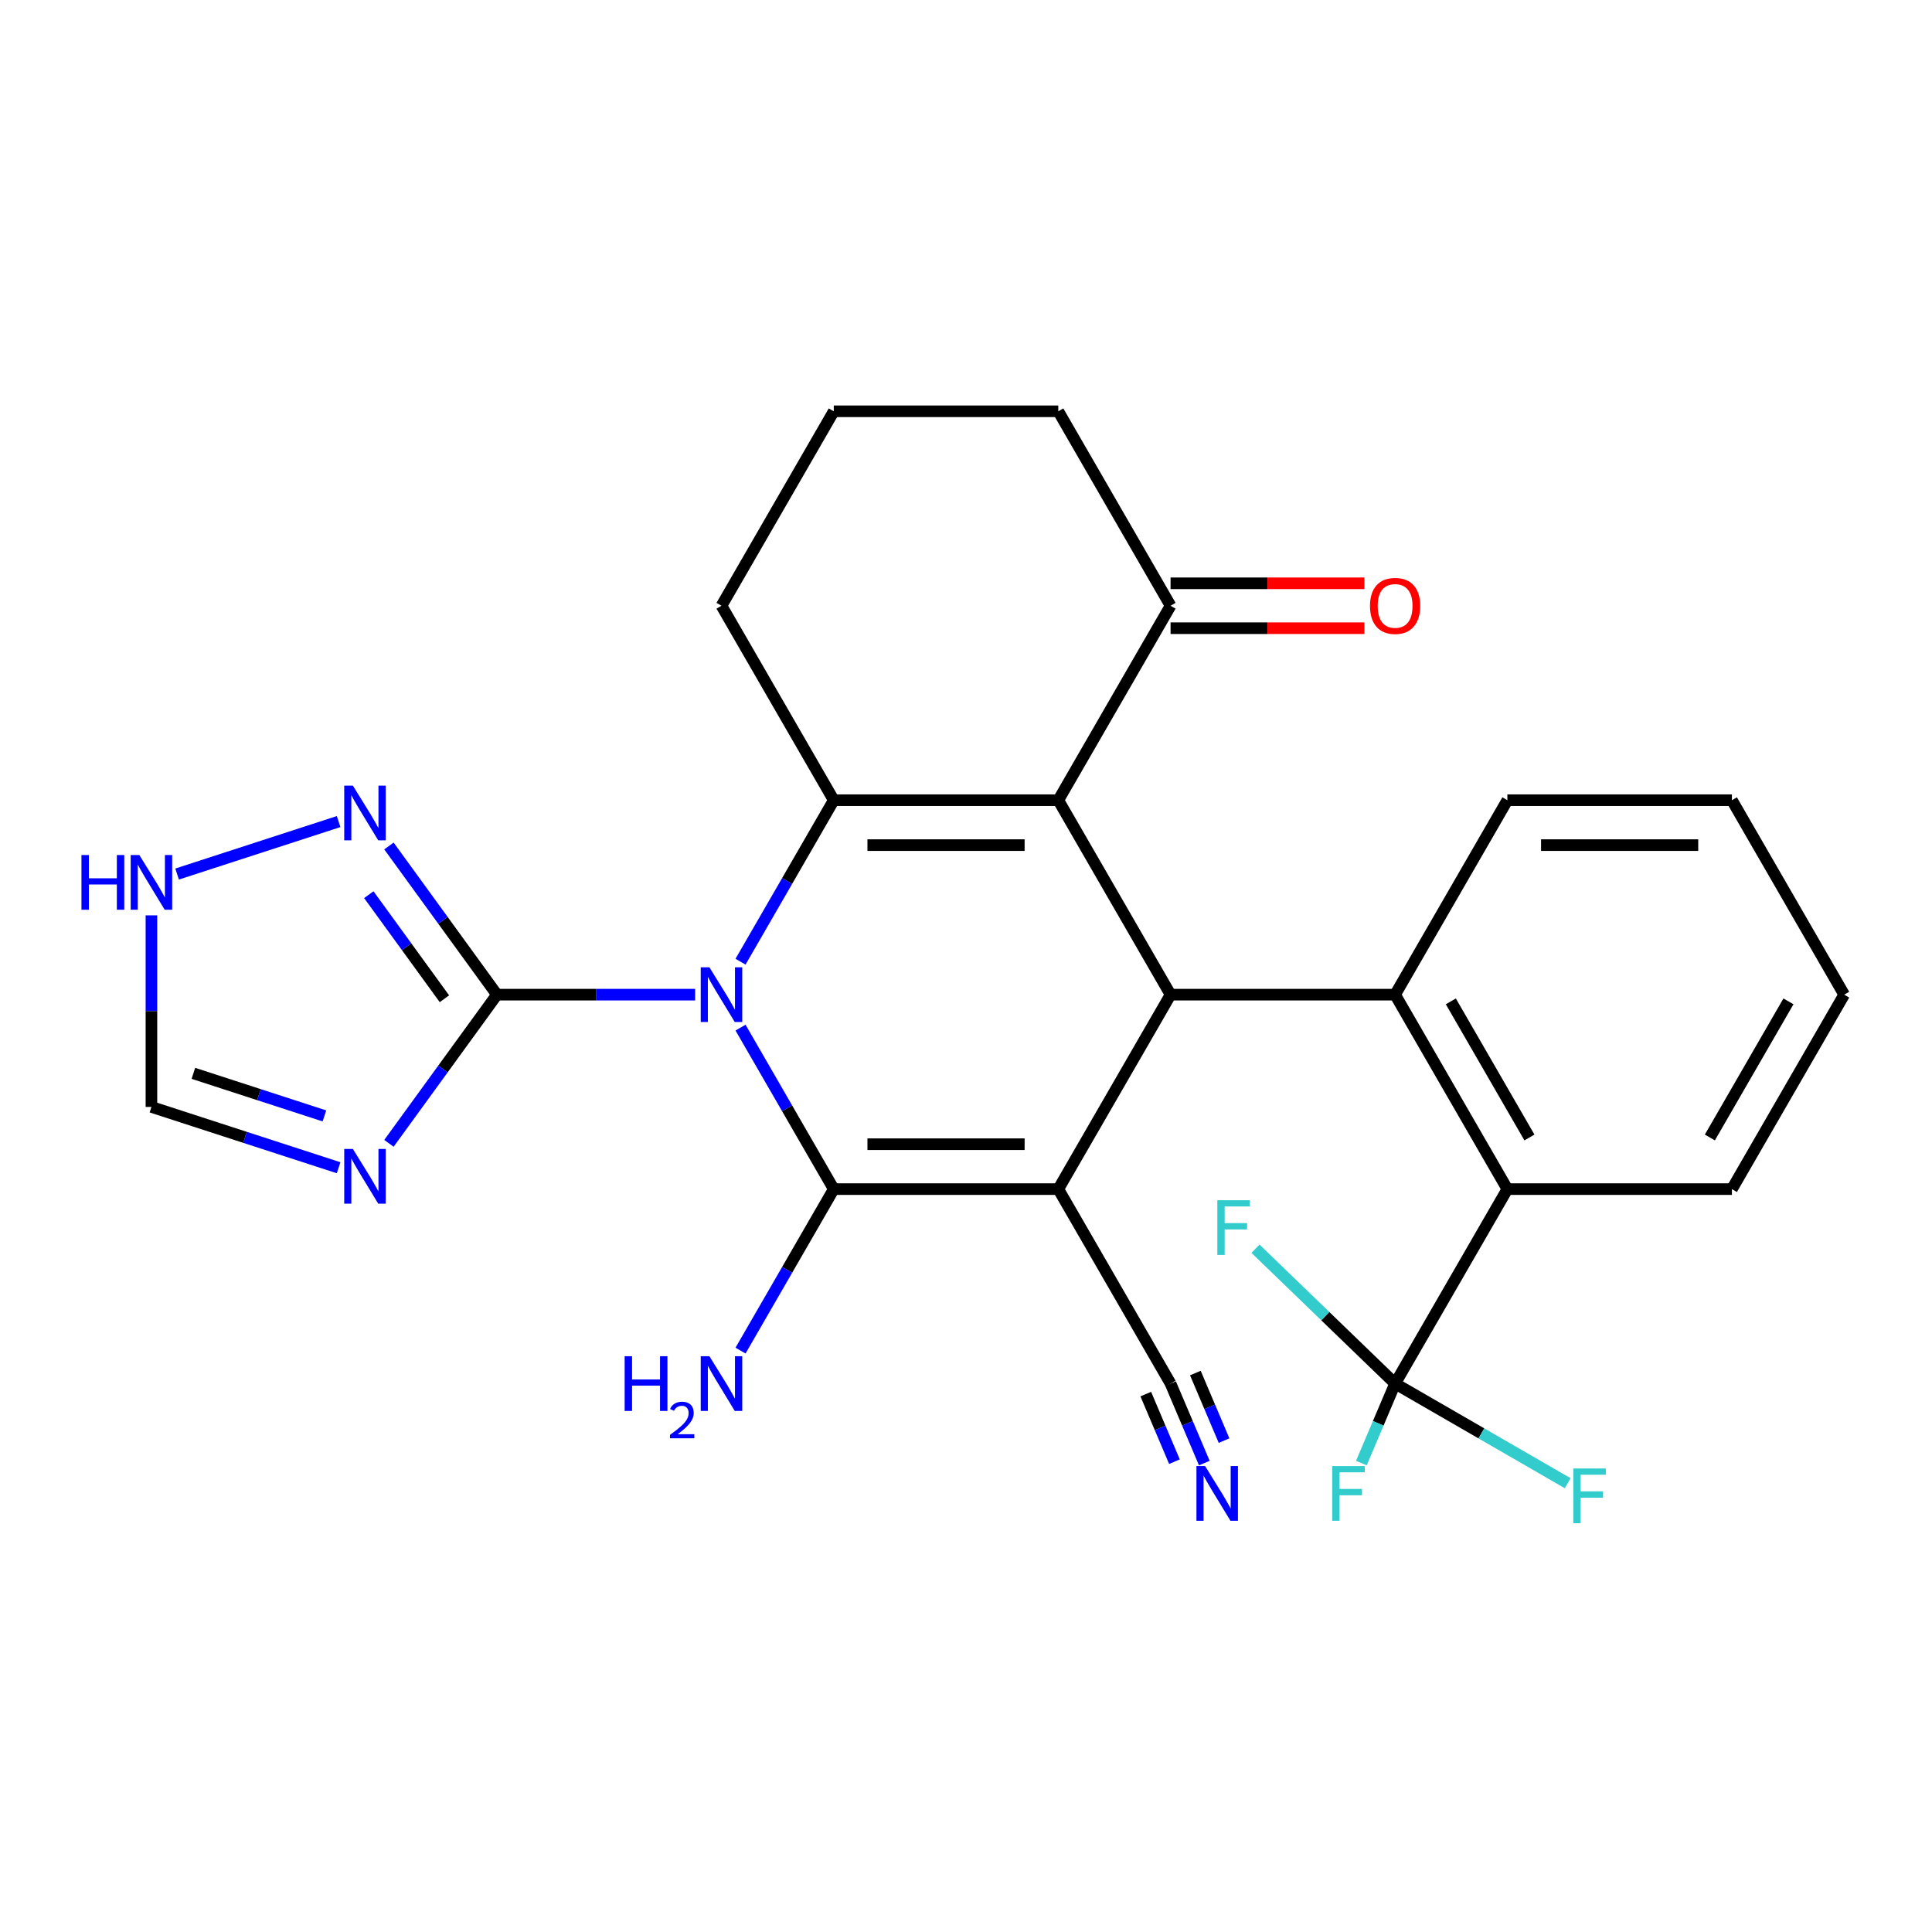 <?xml version='1.0' encoding='iso-8859-1'?>
<svg version='1.1' baseProfile='full'
              xmlns='http://www.w3.org/2000/svg'
                      xmlns:rdkit='http://www.rdkit.org/xml'
                      xmlns:xlink='http://www.w3.org/1999/xlink'
                  xml:space='preserve'
width='1000px' height='1000px' viewBox='0 0 1000 1000'>
<!-- END OF HEADER -->
<rect style='opacity:1.0;fill:#FFFFFF;stroke:none' width='1000' height='1000' x='0' y='0'> </rect>
<path class='bond-1' d='M 383.298,531.899 L 407.426,573.691' style='fill:none;fill-rule:evenodd;stroke:#0000FF;stroke-width:6px;stroke-linecap:butt;stroke-linejoin:miter;stroke-opacity:1' />
<path class='bond-1' d='M 407.426,573.691 L 431.555,615.483' style='fill:none;fill-rule:evenodd;stroke:#000000;stroke-width:6px;stroke-linecap:butt;stroke-linejoin:miter;stroke-opacity:1' />
<path class='bond-3' d='M 383.298,497.768 L 407.426,455.976' style='fill:none;fill-rule:evenodd;stroke:#0000FF;stroke-width:6px;stroke-linecap:butt;stroke-linejoin:miter;stroke-opacity:1' />
<path class='bond-3' d='M 407.426,455.976 L 431.555,414.184' style='fill:none;fill-rule:evenodd;stroke:#000000;stroke-width:6px;stroke-linecap:butt;stroke-linejoin:miter;stroke-opacity:1' />
<path class='bond-5' d='M 359.799,514.834 L 308.512,514.834' style='fill:none;fill-rule:evenodd;stroke:#0000FF;stroke-width:6px;stroke-linecap:butt;stroke-linejoin:miter;stroke-opacity:1' />
<path class='bond-5' d='M 308.512,514.834 L 257.225,514.834' style='fill:none;fill-rule:evenodd;stroke:#000000;stroke-width:6px;stroke-linecap:butt;stroke-linejoin:miter;stroke-opacity:1' />
<path class='bond-0' d='M 547.775,615.483 L 431.555,615.483' style='fill:none;fill-rule:evenodd;stroke:#000000;stroke-width:6px;stroke-linecap:butt;stroke-linejoin:miter;stroke-opacity:1' />
<path class='bond-0' d='M 530.342,592.239 L 448.988,592.239' style='fill:none;fill-rule:evenodd;stroke:#000000;stroke-width:6px;stroke-linecap:butt;stroke-linejoin:miter;stroke-opacity:1' />
<path class='bond-11' d='M 547.775,615.483 L 605.885,716.133' style='fill:none;fill-rule:evenodd;stroke:#000000;stroke-width:6px;stroke-linecap:butt;stroke-linejoin:miter;stroke-opacity:1' />
<path class='bond-29' d='M 547.775,615.483 L 605.885,514.834' style='fill:none;fill-rule:evenodd;stroke:#000000;stroke-width:6px;stroke-linecap:butt;stroke-linejoin:miter;stroke-opacity:1' />
<path class='bond-16' d='M 431.555,615.483 L 407.426,657.275' style='fill:none;fill-rule:evenodd;stroke:#000000;stroke-width:6px;stroke-linecap:butt;stroke-linejoin:miter;stroke-opacity:1' />
<path class='bond-16' d='M 407.426,657.275 L 383.298,699.067' style='fill:none;fill-rule:evenodd;stroke:#0000FF;stroke-width:6px;stroke-linecap:butt;stroke-linejoin:miter;stroke-opacity:1' />
<path class='bond-2' d='M 547.775,414.184 L 431.555,414.184' style='fill:none;fill-rule:evenodd;stroke:#000000;stroke-width:6px;stroke-linecap:butt;stroke-linejoin:miter;stroke-opacity:1' />
<path class='bond-2' d='M 530.342,437.428 L 448.988,437.428' style='fill:none;fill-rule:evenodd;stroke:#000000;stroke-width:6px;stroke-linecap:butt;stroke-linejoin:miter;stroke-opacity:1' />
<path class='bond-4' d='M 547.775,414.184 L 605.885,514.834' style='fill:none;fill-rule:evenodd;stroke:#000000;stroke-width:6px;stroke-linecap:butt;stroke-linejoin:miter;stroke-opacity:1' />
<path class='bond-12' d='M 547.775,414.184 L 605.885,313.535' style='fill:none;fill-rule:evenodd;stroke:#000000;stroke-width:6px;stroke-linecap:butt;stroke-linejoin:miter;stroke-opacity:1' />
<path class='bond-21' d='M 431.555,414.184 L 373.445,313.535' style='fill:none;fill-rule:evenodd;stroke:#000000;stroke-width:6px;stroke-linecap:butt;stroke-linejoin:miter;stroke-opacity:1' />
<path class='bond-7' d='M 605.885,514.834 L 722.105,514.834' style='fill:none;fill-rule:evenodd;stroke:#000000;stroke-width:6px;stroke-linecap:butt;stroke-linejoin:miter;stroke-opacity:1' />
<path class='bond-6' d='M 257.225,514.834 L 229.268,553.313' style='fill:none;fill-rule:evenodd;stroke:#000000;stroke-width:6px;stroke-linecap:butt;stroke-linejoin:miter;stroke-opacity:1' />
<path class='bond-6' d='M 229.268,553.313 L 201.311,591.792' style='fill:none;fill-rule:evenodd;stroke:#0000FF;stroke-width:6px;stroke-linecap:butt;stroke-linejoin:miter;stroke-opacity:1' />
<path class='bond-10' d='M 257.225,514.834 L 229.268,476.354' style='fill:none;fill-rule:evenodd;stroke:#000000;stroke-width:6px;stroke-linecap:butt;stroke-linejoin:miter;stroke-opacity:1' />
<path class='bond-10' d='M 229.268,476.354 L 201.311,437.875' style='fill:none;fill-rule:evenodd;stroke:#0000FF;stroke-width:6px;stroke-linecap:butt;stroke-linejoin:miter;stroke-opacity:1' />
<path class='bond-10' d='M 230.033,516.952 L 210.463,490.017' style='fill:none;fill-rule:evenodd;stroke:#000000;stroke-width:6px;stroke-linecap:butt;stroke-linejoin:miter;stroke-opacity:1' />
<path class='bond-10' d='M 210.463,490.017 L 190.893,463.081' style='fill:none;fill-rule:evenodd;stroke:#0000FF;stroke-width:6px;stroke-linecap:butt;stroke-linejoin:miter;stroke-opacity:1' />
<path class='bond-15' d='M 175.267,604.424 L 126.824,588.684' style='fill:none;fill-rule:evenodd;stroke:#0000FF;stroke-width:6px;stroke-linecap:butt;stroke-linejoin:miter;stroke-opacity:1' />
<path class='bond-15' d='M 126.824,588.684 L 78.38,572.944' style='fill:none;fill-rule:evenodd;stroke:#000000;stroke-width:6px;stroke-linecap:butt;stroke-linejoin:miter;stroke-opacity:1' />
<path class='bond-15' d='M 167.917,577.596 L 134.006,566.578' style='fill:none;fill-rule:evenodd;stroke:#0000FF;stroke-width:6px;stroke-linecap:butt;stroke-linejoin:miter;stroke-opacity:1' />
<path class='bond-15' d='M 134.006,566.578 L 100.096,555.559' style='fill:none;fill-rule:evenodd;stroke:#000000;stroke-width:6px;stroke-linecap:butt;stroke-linejoin:miter;stroke-opacity:1' />
<path class='bond-9' d='M 722.105,514.834 L 780.215,615.483' style='fill:none;fill-rule:evenodd;stroke:#000000;stroke-width:6px;stroke-linecap:butt;stroke-linejoin:miter;stroke-opacity:1' />
<path class='bond-9' d='M 750.952,518.309 L 791.629,588.764' style='fill:none;fill-rule:evenodd;stroke:#000000;stroke-width:6px;stroke-linecap:butt;stroke-linejoin:miter;stroke-opacity:1' />
<path class='bond-22' d='M 722.105,514.834 L 780.215,414.184' style='fill:none;fill-rule:evenodd;stroke:#000000;stroke-width:6px;stroke-linecap:butt;stroke-linejoin:miter;stroke-opacity:1' />
<path class='bond-8' d='M 722.105,716.133 L 780.215,615.483' style='fill:none;fill-rule:evenodd;stroke:#000000;stroke-width:6px;stroke-linecap:butt;stroke-linejoin:miter;stroke-opacity:1' />
<path class='bond-18' d='M 722.105,716.133 L 713.372,736.708' style='fill:none;fill-rule:evenodd;stroke:#000000;stroke-width:6px;stroke-linecap:butt;stroke-linejoin:miter;stroke-opacity:1' />
<path class='bond-18' d='M 713.372,736.708 L 704.639,757.284' style='fill:none;fill-rule:evenodd;stroke:#33CCCC;stroke-width:6px;stroke-linecap:butt;stroke-linejoin:miter;stroke-opacity:1' />
<path class='bond-19' d='M 722.105,716.133 L 766.767,741.918' style='fill:none;fill-rule:evenodd;stroke:#000000;stroke-width:6px;stroke-linecap:butt;stroke-linejoin:miter;stroke-opacity:1' />
<path class='bond-19' d='M 766.767,741.918 L 811.429,767.704' style='fill:none;fill-rule:evenodd;stroke:#33CCCC;stroke-width:6px;stroke-linecap:butt;stroke-linejoin:miter;stroke-opacity:1' />
<path class='bond-20' d='M 722.105,716.133 L 685.969,681.233' style='fill:none;fill-rule:evenodd;stroke:#000000;stroke-width:6px;stroke-linecap:butt;stroke-linejoin:miter;stroke-opacity:1' />
<path class='bond-20' d='M 685.969,681.233 L 649.833,646.333' style='fill:none;fill-rule:evenodd;stroke:#33CCCC;stroke-width:6px;stroke-linecap:butt;stroke-linejoin:miter;stroke-opacity:1' />
<path class='bond-23' d='M 780.215,615.483 L 896.435,615.483' style='fill:none;fill-rule:evenodd;stroke:#000000;stroke-width:6px;stroke-linecap:butt;stroke-linejoin:miter;stroke-opacity:1' />
<path class='bond-14' d='M 175.267,425.243 L 91.667,452.406' style='fill:none;fill-rule:evenodd;stroke:#0000FF;stroke-width:6px;stroke-linecap:butt;stroke-linejoin:miter;stroke-opacity:1' />
<path class='bond-13' d='M 605.885,716.133 L 614.618,736.708' style='fill:none;fill-rule:evenodd;stroke:#000000;stroke-width:6px;stroke-linecap:butt;stroke-linejoin:miter;stroke-opacity:1' />
<path class='bond-13' d='M 614.618,736.708 L 623.351,757.284' style='fill:none;fill-rule:evenodd;stroke:#0000FF;stroke-width:6px;stroke-linecap:butt;stroke-linejoin:miter;stroke-opacity:1' />
<path class='bond-13' d='M 593.047,721.582 L 600.47,739.071' style='fill:none;fill-rule:evenodd;stroke:#000000;stroke-width:6px;stroke-linecap:butt;stroke-linejoin:miter;stroke-opacity:1' />
<path class='bond-13' d='M 600.47,739.071 L 607.893,756.56' style='fill:none;fill-rule:evenodd;stroke:#0000FF;stroke-width:6px;stroke-linecap:butt;stroke-linejoin:miter;stroke-opacity:1' />
<path class='bond-13' d='M 618.723,710.684 L 626.146,728.173' style='fill:none;fill-rule:evenodd;stroke:#000000;stroke-width:6px;stroke-linecap:butt;stroke-linejoin:miter;stroke-opacity:1' />
<path class='bond-13' d='M 626.146,728.173 L 633.569,745.662' style='fill:none;fill-rule:evenodd;stroke:#0000FF;stroke-width:6px;stroke-linecap:butt;stroke-linejoin:miter;stroke-opacity:1' />
<path class='bond-17' d='M 605.885,325.157 L 656.042,325.157' style='fill:none;fill-rule:evenodd;stroke:#000000;stroke-width:6px;stroke-linecap:butt;stroke-linejoin:miter;stroke-opacity:1' />
<path class='bond-17' d='M 656.042,325.157 L 706.2,325.157' style='fill:none;fill-rule:evenodd;stroke:#FF0000;stroke-width:6px;stroke-linecap:butt;stroke-linejoin:miter;stroke-opacity:1' />
<path class='bond-17' d='M 605.885,301.913 L 656.042,301.913' style='fill:none;fill-rule:evenodd;stroke:#000000;stroke-width:6px;stroke-linecap:butt;stroke-linejoin:miter;stroke-opacity:1' />
<path class='bond-17' d='M 656.042,301.913 L 706.2,301.913' style='fill:none;fill-rule:evenodd;stroke:#FF0000;stroke-width:6px;stroke-linecap:butt;stroke-linejoin:miter;stroke-opacity:1' />
<path class='bond-30' d='M 605.885,313.535 L 547.775,212.885' style='fill:none;fill-rule:evenodd;stroke:#000000;stroke-width:6px;stroke-linecap:butt;stroke-linejoin:miter;stroke-opacity:1' />
<path class='bond-28' d='M 78.38,473.789 L 78.38,523.366' style='fill:none;fill-rule:evenodd;stroke:#0000FF;stroke-width:6px;stroke-linecap:butt;stroke-linejoin:miter;stroke-opacity:1' />
<path class='bond-28' d='M 78.38,523.366 L 78.38,572.944' style='fill:none;fill-rule:evenodd;stroke:#000000;stroke-width:6px;stroke-linecap:butt;stroke-linejoin:miter;stroke-opacity:1' />
<path class='bond-25' d='M 373.445,313.535 L 431.555,212.885' style='fill:none;fill-rule:evenodd;stroke:#000000;stroke-width:6px;stroke-linecap:butt;stroke-linejoin:miter;stroke-opacity:1' />
<path class='bond-26' d='M 780.215,414.184 L 896.435,414.184' style='fill:none;fill-rule:evenodd;stroke:#000000;stroke-width:6px;stroke-linecap:butt;stroke-linejoin:miter;stroke-opacity:1' />
<path class='bond-26' d='M 797.648,437.428 L 879.002,437.428' style='fill:none;fill-rule:evenodd;stroke:#000000;stroke-width:6px;stroke-linecap:butt;stroke-linejoin:miter;stroke-opacity:1' />
<path class='bond-31' d='M 896.435,615.483 L 954.545,514.834' style='fill:none;fill-rule:evenodd;stroke:#000000;stroke-width:6px;stroke-linecap:butt;stroke-linejoin:miter;stroke-opacity:1' />
<path class='bond-31' d='M 885.022,588.764 L 925.699,518.309' style='fill:none;fill-rule:evenodd;stroke:#000000;stroke-width:6px;stroke-linecap:butt;stroke-linejoin:miter;stroke-opacity:1' />
<path class='bond-24' d='M 547.775,212.885 L 431.555,212.885' style='fill:none;fill-rule:evenodd;stroke:#000000;stroke-width:6px;stroke-linecap:butt;stroke-linejoin:miter;stroke-opacity:1' />
<path class='bond-27' d='M 896.435,414.184 L 954.545,514.834' style='fill:none;fill-rule:evenodd;stroke:#000000;stroke-width:6px;stroke-linecap:butt;stroke-linejoin:miter;stroke-opacity:1' />
<path  class='atom-0' d='M 367.185 500.674
L 376.465 515.674
Q 377.385 517.154, 378.865 519.834
Q 380.345 522.514, 380.425 522.674
L 380.425 500.674
L 384.185 500.674
L 384.185 528.994
L 380.305 528.994
L 370.345 512.594
Q 369.185 510.674, 367.945 508.474
Q 366.745 506.274, 366.385 505.594
L 366.385 528.994
L 362.705 528.994
L 362.705 500.674
L 367.185 500.674
' fill='#0000FF'/>
<path  class='atom-7' d='M 182.652 594.698
L 191.932 609.698
Q 192.852 611.178, 194.332 613.858
Q 195.812 616.538, 195.892 616.698
L 195.892 594.698
L 199.652 594.698
L 199.652 623.018
L 195.772 623.018
L 185.812 606.618
Q 184.652 604.698, 183.412 602.498
Q 182.212 600.298, 181.852 599.618
L 181.852 623.018
L 178.172 623.018
L 178.172 594.698
L 182.652 594.698
' fill='#0000FF'/>
<path  class='atom-11' d='M 182.652 406.65
L 191.932 421.65
Q 192.852 423.13, 194.332 425.81
Q 195.812 428.49, 195.892 428.65
L 195.892 406.65
L 199.652 406.65
L 199.652 434.97
L 195.772 434.97
L 185.812 418.57
Q 184.652 416.65, 183.412 414.45
Q 182.212 412.25, 181.852 411.57
L 181.852 434.97
L 178.172 434.97
L 178.172 406.65
L 182.652 406.65
' fill='#0000FF'/>
<path  class='atom-14' d='M 623.757 758.828
L 633.037 773.828
Q 633.957 775.308, 635.437 777.988
Q 636.917 780.668, 636.997 780.828
L 636.997 758.828
L 640.757 758.828
L 640.757 787.148
L 636.877 787.148
L 626.917 770.748
Q 625.757 768.828, 624.517 766.628
Q 623.317 764.428, 622.957 763.748
L 622.957 787.148
L 619.277 787.148
L 619.277 758.828
L 623.757 758.828
' fill='#0000FF'/>
<path  class='atom-15' d='M 42.16 442.564
L 46 442.564
L 46 454.604
L 60.48 454.604
L 60.48 442.564
L 64.32 442.564
L 64.32 470.884
L 60.48 470.884
L 60.48 457.804
L 46 457.804
L 46 470.884
L 42.16 470.884
L 42.16 442.564
' fill='#0000FF'/>
<path  class='atom-15' d='M 72.12 442.564
L 81.4 457.564
Q 82.32 459.044, 83.8 461.724
Q 85.28 464.404, 85.36 464.564
L 85.36 442.564
L 89.12 442.564
L 89.12 470.884
L 85.24 470.884
L 75.28 454.484
Q 74.12 452.564, 72.88 450.364
Q 71.68 448.164, 71.32 447.484
L 71.32 470.884
L 67.64 470.884
L 67.64 442.564
L 72.12 442.564
' fill='#0000FF'/>
<path  class='atom-17' d='M 323.312 701.973
L 327.152 701.973
L 327.152 714.013
L 341.632 714.013
L 341.632 701.973
L 345.472 701.973
L 345.472 730.293
L 341.632 730.293
L 341.632 717.213
L 327.152 717.213
L 327.152 730.293
L 323.312 730.293
L 323.312 701.973
' fill='#0000FF'/>
<path  class='atom-17' d='M 346.845 729.299
Q 347.531 727.53, 349.168 726.554
Q 350.805 725.55, 353.075 725.55
Q 355.9 725.55, 357.484 727.082
Q 359.068 728.613, 359.068 731.332
Q 359.068 734.104, 357.009 736.691
Q 354.976 739.278, 350.752 742.341
L 359.385 742.341
L 359.385 744.453
L 346.792 744.453
L 346.792 742.684
Q 350.277 740.202, 352.336 738.354
Q 354.422 736.506, 355.425 734.843
Q 356.428 733.18, 356.428 731.464
Q 356.428 729.669, 355.53 728.666
Q 354.633 727.662, 353.075 727.662
Q 351.57 727.662, 350.567 728.27
Q 349.564 728.877, 348.851 730.223
L 346.845 729.299
' fill='#0000FF'/>
<path  class='atom-17' d='M 367.185 701.973
L 376.465 716.973
Q 377.385 718.453, 378.865 721.133
Q 380.345 723.813, 380.425 723.973
L 380.425 701.973
L 384.185 701.973
L 384.185 730.293
L 380.305 730.293
L 370.345 713.893
Q 369.185 711.973, 367.945 709.773
Q 366.745 707.573, 366.385 706.893
L 366.385 730.293
L 362.705 730.293
L 362.705 701.973
L 367.185 701.973
' fill='#0000FF'/>
<path  class='atom-18' d='M 709.105 313.615
Q 709.105 306.815, 712.465 303.015
Q 715.825 299.215, 722.105 299.215
Q 728.385 299.215, 731.745 303.015
Q 735.105 306.815, 735.105 313.615
Q 735.105 320.495, 731.705 324.415
Q 728.305 328.295, 722.105 328.295
Q 715.865 328.295, 712.465 324.415
Q 709.105 320.535, 709.105 313.615
M 722.105 325.095
Q 726.425 325.095, 728.745 322.215
Q 731.105 319.295, 731.105 313.615
Q 731.105 308.055, 728.745 305.255
Q 726.425 302.415, 722.105 302.415
Q 717.785 302.415, 715.425 305.215
Q 713.105 308.015, 713.105 313.615
Q 713.105 319.335, 715.425 322.215
Q 717.785 325.095, 722.105 325.095
' fill='#FF0000'/>
<path  class='atom-19' d='M 689.554 758.828
L 706.394 758.828
L 706.394 762.068
L 693.354 762.068
L 693.354 770.668
L 704.954 770.668
L 704.954 773.948
L 693.354 773.948
L 693.354 787.148
L 689.554 787.148
L 689.554 758.828
' fill='#33CCCC'/>
<path  class='atom-20' d='M 814.335 760.083
L 831.175 760.083
L 831.175 763.323
L 818.135 763.323
L 818.135 771.923
L 829.735 771.923
L 829.735 775.203
L 818.135 775.203
L 818.135 788.403
L 814.335 788.403
L 814.335 760.083
' fill='#33CCCC'/>
<path  class='atom-21' d='M 630.088 621.235
L 646.928 621.235
L 646.928 624.475
L 633.888 624.475
L 633.888 633.075
L 645.488 633.075
L 645.488 636.355
L 633.888 636.355
L 633.888 649.555
L 630.088 649.555
L 630.088 621.235
' fill='#33CCCC'/>
</svg>
